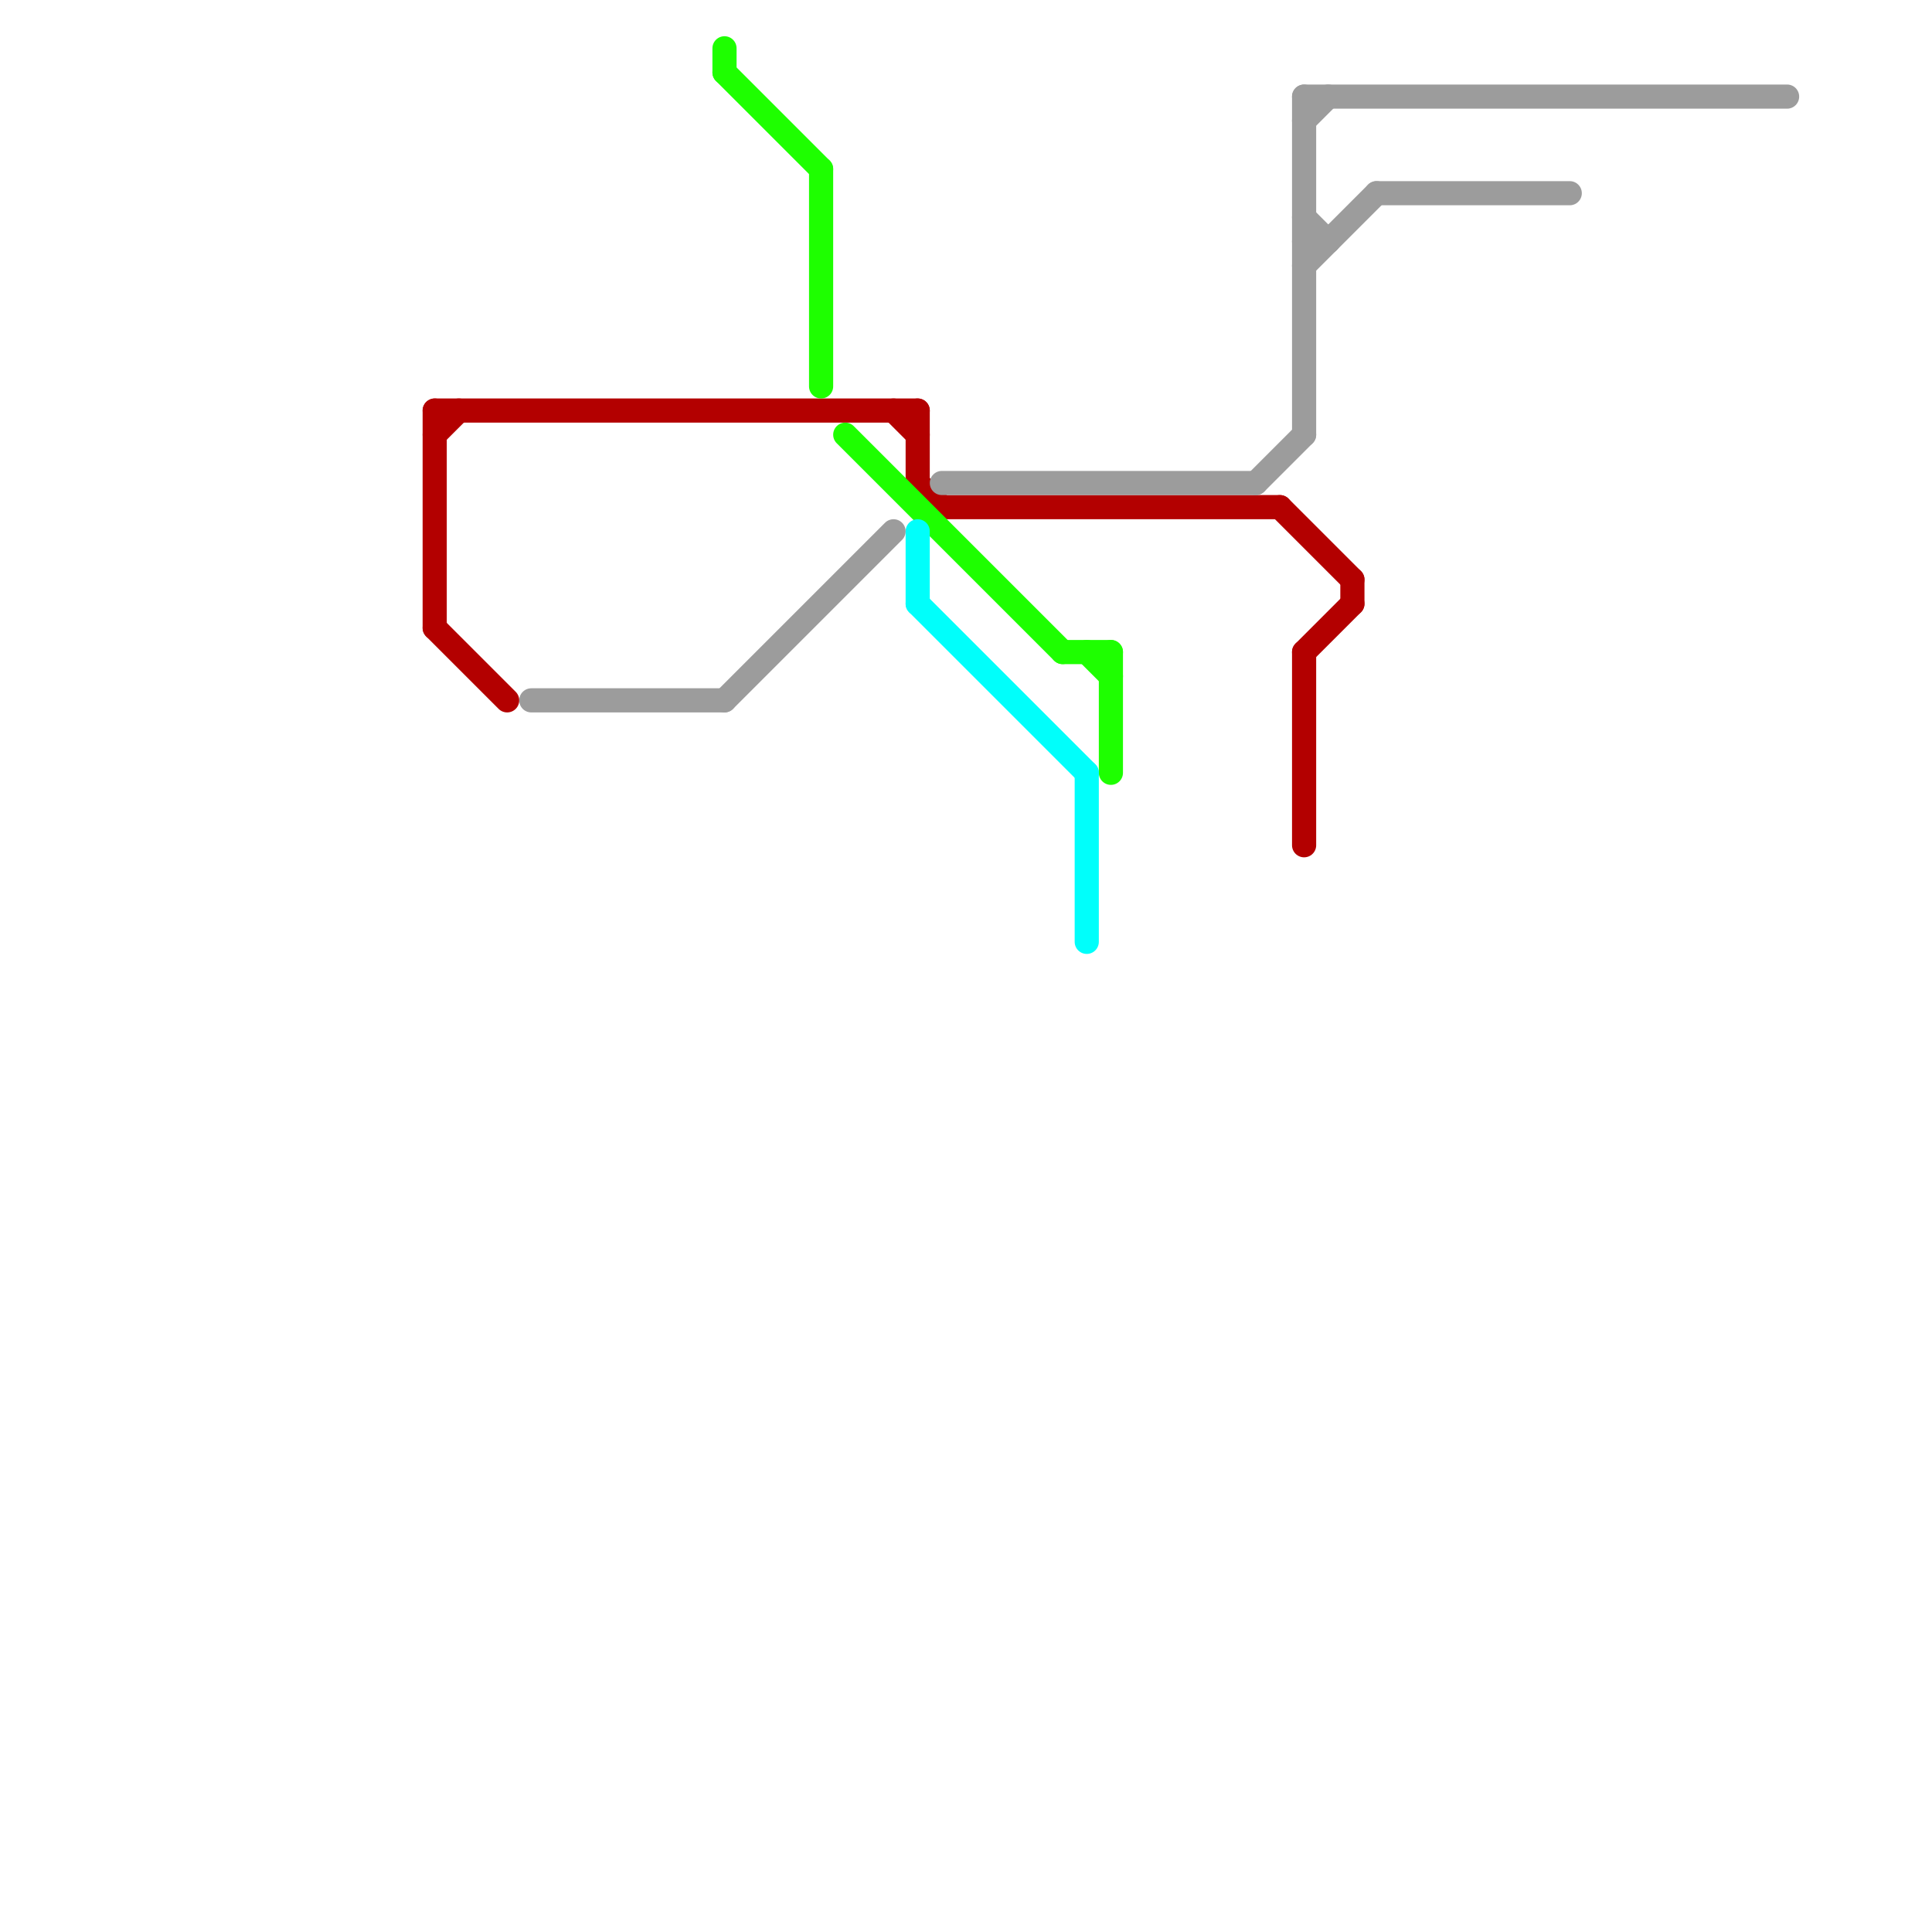 
<svg version="1.1" xmlns="http://www.w3.org/2000/svg" viewBox="0 0 80 80">
<style>text { font: 1px Helvetica; font-weight: 600; white-space: pre; dominant-baseline: central; } line { stroke-width: 1; fill: none; stroke-linecap: round; stroke-linejoin: round; } .c0 { stroke: #b30000 } .c1 { stroke: #9c9c9c } .c2 { stroke: #1eff00 } .c3 { stroke: #00fffb }</style><defs><g id="wm-xf"><circle r="1.2" fill="#000"/><circle r="0.9" fill="#fff"/><circle r="0.6" fill="#000"/><circle r="0.3" fill="#fff"/></g><g id="wm"><circle r="0.6" fill="#000"/><circle r="0.3" fill="#fff"/></g></defs><line class="c0" x1="53" y1="21" x2="56" y2="24"/><line class="c0" x1="38" y1="20" x2="39" y2="21"/><line class="c0" x1="54" y1="27" x2="54" y2="35"/><line class="c0" x1="39" y1="21" x2="53" y2="21"/><line class="c0" x1="18" y1="17" x2="18" y2="26"/><line class="c0" x1="54" y1="27" x2="56" y2="25"/><line class="c0" x1="18" y1="26" x2="21" y2="29"/><line class="c0" x1="37" y1="17" x2="38" y2="18"/><line class="c0" x1="38" y1="17" x2="38" y2="20"/><line class="c0" x1="18" y1="18" x2="19" y2="17"/><line class="c0" x1="56" y1="24" x2="56" y2="25"/><line class="c0" x1="18" y1="17" x2="38" y2="17"/><line class="c1" x1="57" y1="8" x2="65" y2="8"/><line class="c1" x1="52" y1="20" x2="54" y2="18"/><line class="c1" x1="22" y1="29" x2="30" y2="29"/><line class="c1" x1="54" y1="5" x2="55" y2="4"/><line class="c1" x1="39" y1="20" x2="52" y2="20"/><line class="c1" x1="30" y1="29" x2="37" y2="22"/><line class="c1" x1="54" y1="4" x2="54" y2="18"/><line class="c1" x1="54" y1="10" x2="55" y2="10"/><line class="c1" x1="54" y1="4" x2="74" y2="4"/><line class="c1" x1="54" y1="9" x2="55" y2="10"/><line class="c1" x1="54" y1="11" x2="57" y2="8"/><line class="c2" x1="30" y1="2" x2="30" y2="3"/><line class="c2" x1="44" y1="27" x2="46" y2="27"/><line class="c2" x1="45" y1="27" x2="46" y2="28"/><line class="c2" x1="46" y1="27" x2="46" y2="32"/><line class="c2" x1="35" y1="18" x2="44" y2="27"/><line class="c2" x1="34" y1="7" x2="34" y2="16"/><line class="c2" x1="30" y1="3" x2="34" y2="7"/><line class="c3" x1="38" y1="25" x2="45" y2="32"/><line class="c3" x1="38" y1="22" x2="38" y2="25"/><line class="c3" x1="45" y1="32" x2="45" y2="39"/>
</svg>
